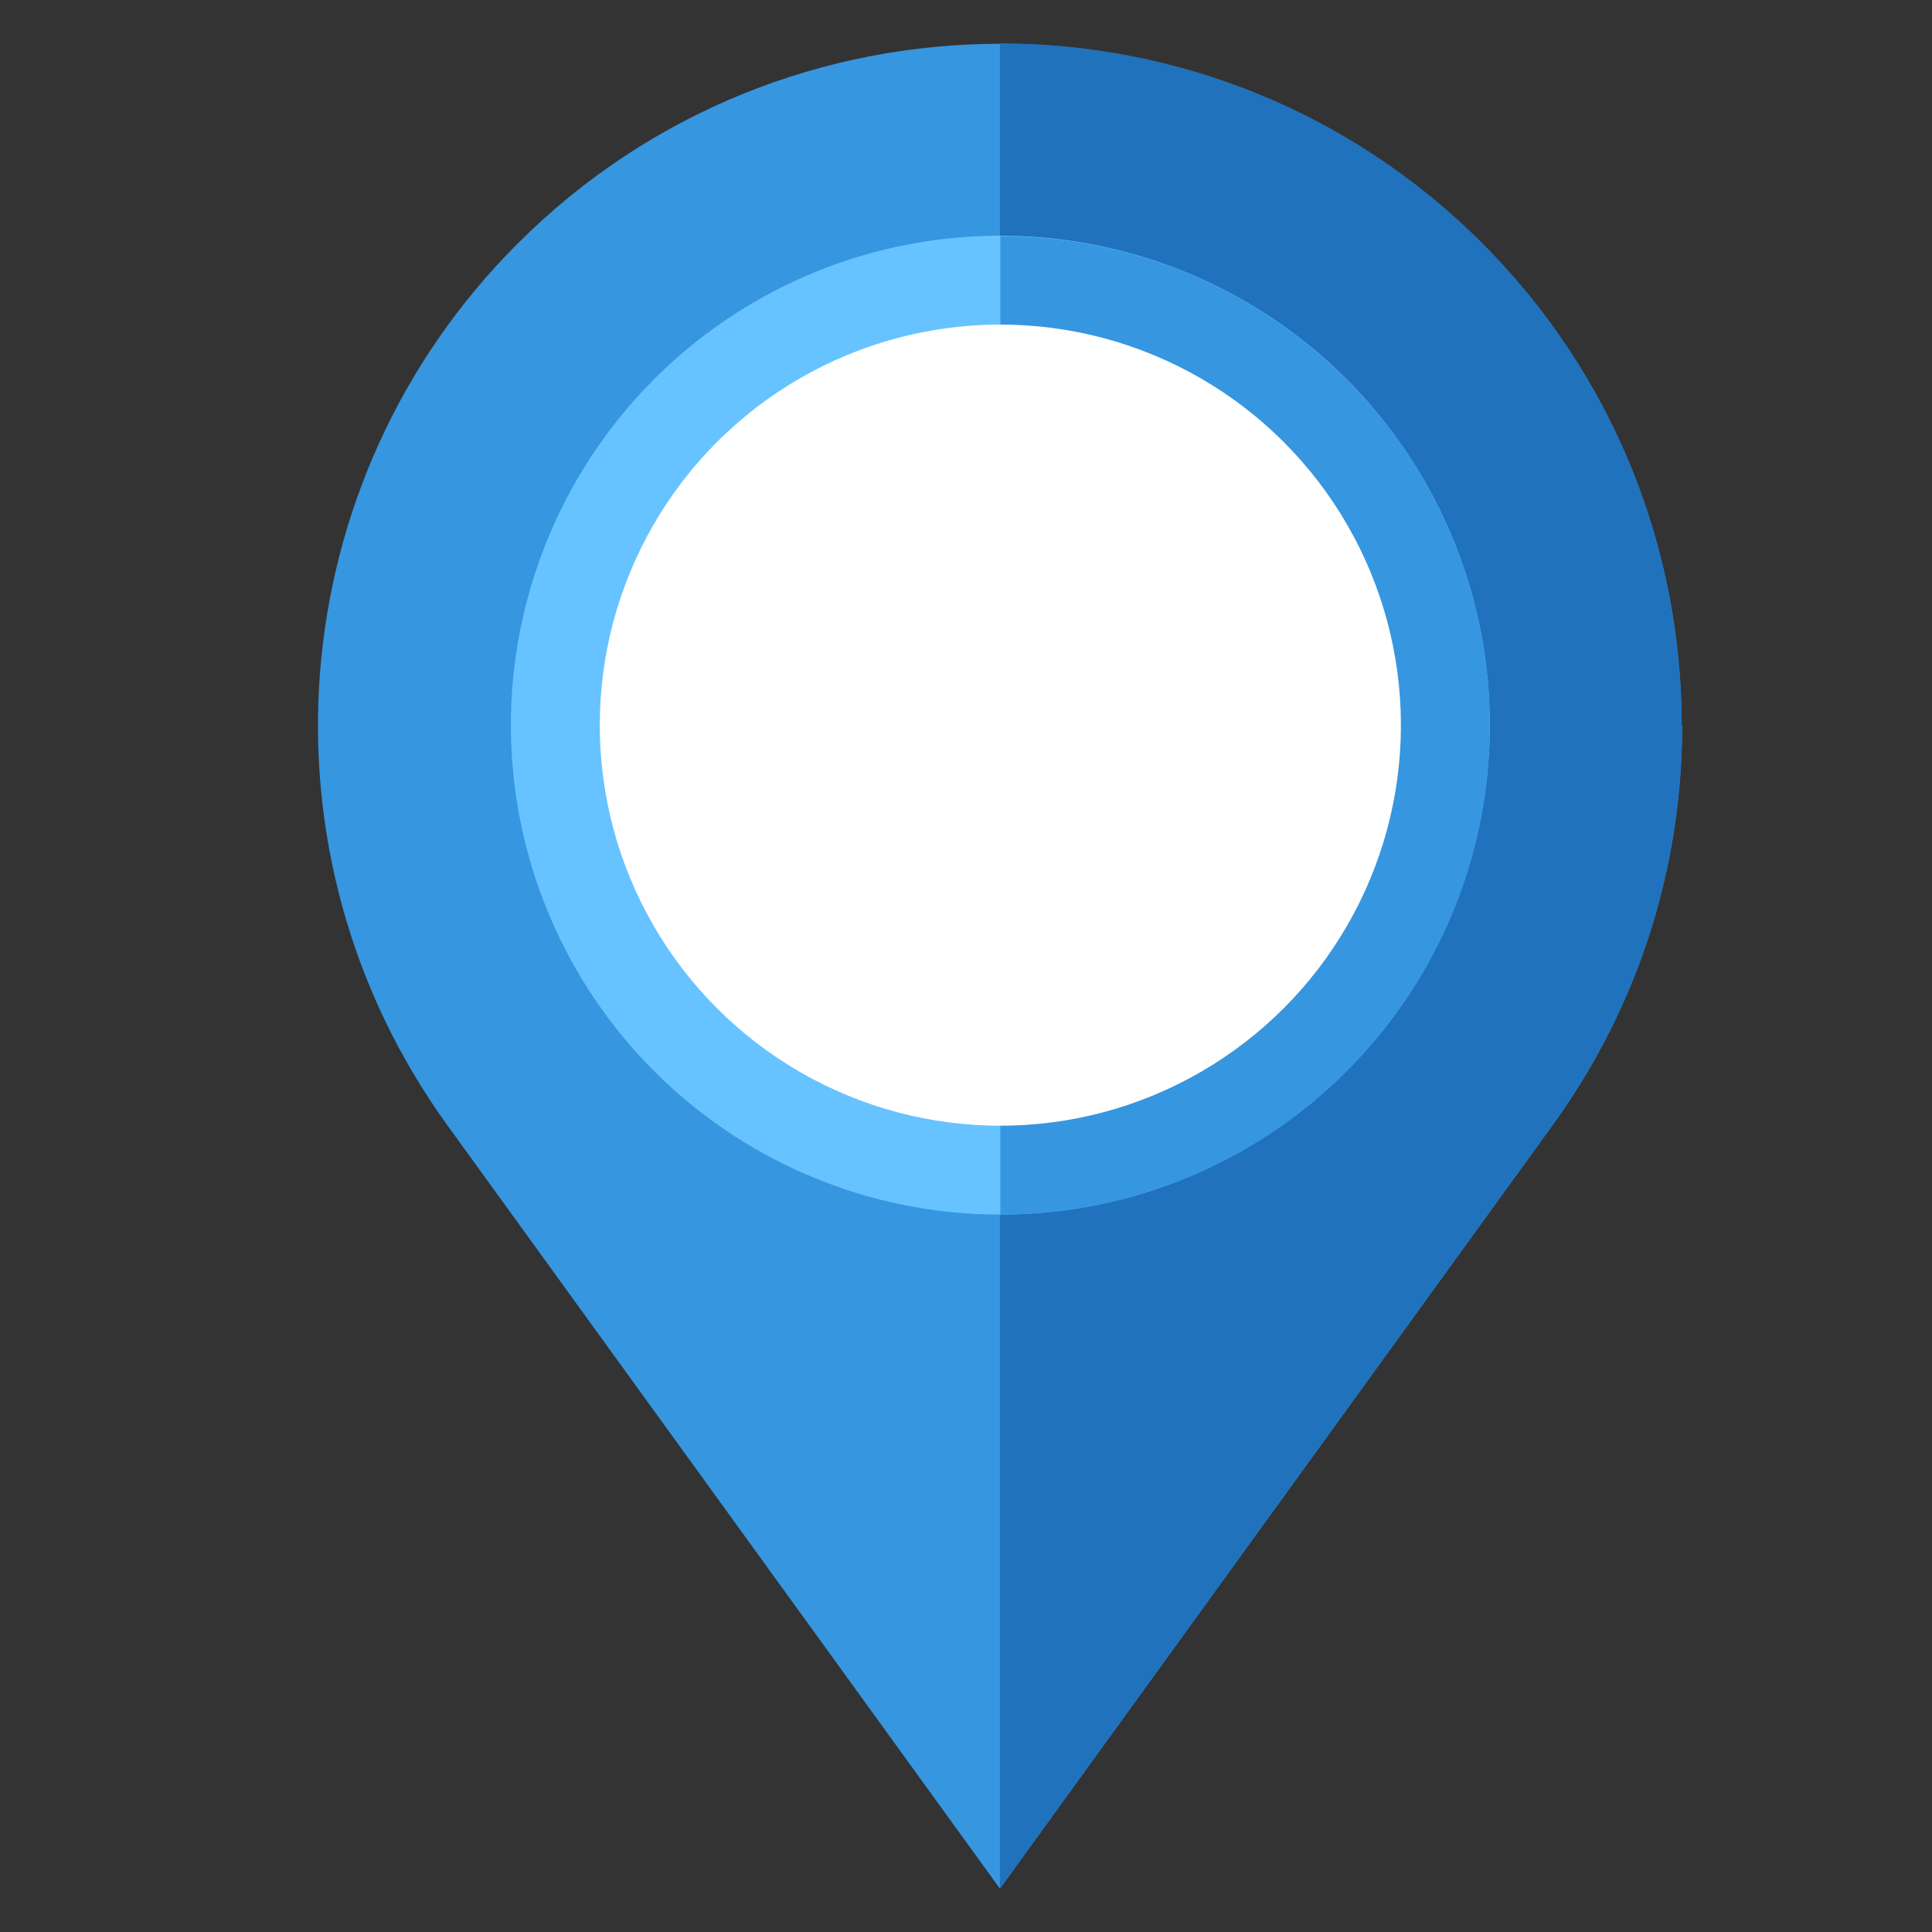 <?xml version="1.0" encoding="UTF-8"?>
<svg id="Layer_1" xmlns="http://www.w3.org/2000/svg" version="1.1" viewBox="0 0 450 450">
  <rect x="0" y="0" width="450" height="450" fill="#333333" stroke="none"/>
  <!-- Generator: Adobe Illustrator 29.1.0, SVG Export Plug-In . SVG Version: 2.1.0 Build 142)  -->
  <defs>
    <style>
      .st0 {
        fill: #fff;
      }

      .st1 {
        fill: #2072bc;
      }

      .st2 {
        fill: #67c3ff;
      }

      .st3 {
        fill: #3696e0;
      }
    </style>
  </defs>
  <path class="st3" d="M391.8,169c0,32.5-9.9,65.1-30.2,93.1l-128.7,177.8-128.7-177.8c-45.7-63.2-38.8-150.3,16.4-205.4,31-31,71.7-46.5,112.3-46.5s81.3,15.5,112.3,46.5c30.8,30.8,46.5,71.4,46.5,112.4Z"/>
  <path class="st1" d="M391.8,169c0,32.5-9.9,65.1-30.2,93.1l-128.7,177.8V10.1c40.7,0,81.3,15.5,112.3,46.5,30.8,30.8,46.5,71.4,46.5,112.4Z"/>
  <circle class="st2" cx="233" cy="168.9" r="114"/>
  <path class="st3" d="M347,168.9c0,63-51,114-114,114V55c63,0,114,51,114,114Z"/>
  <circle class="st0" cx="233" cy="168.9" r="93.3"/>
</svg>